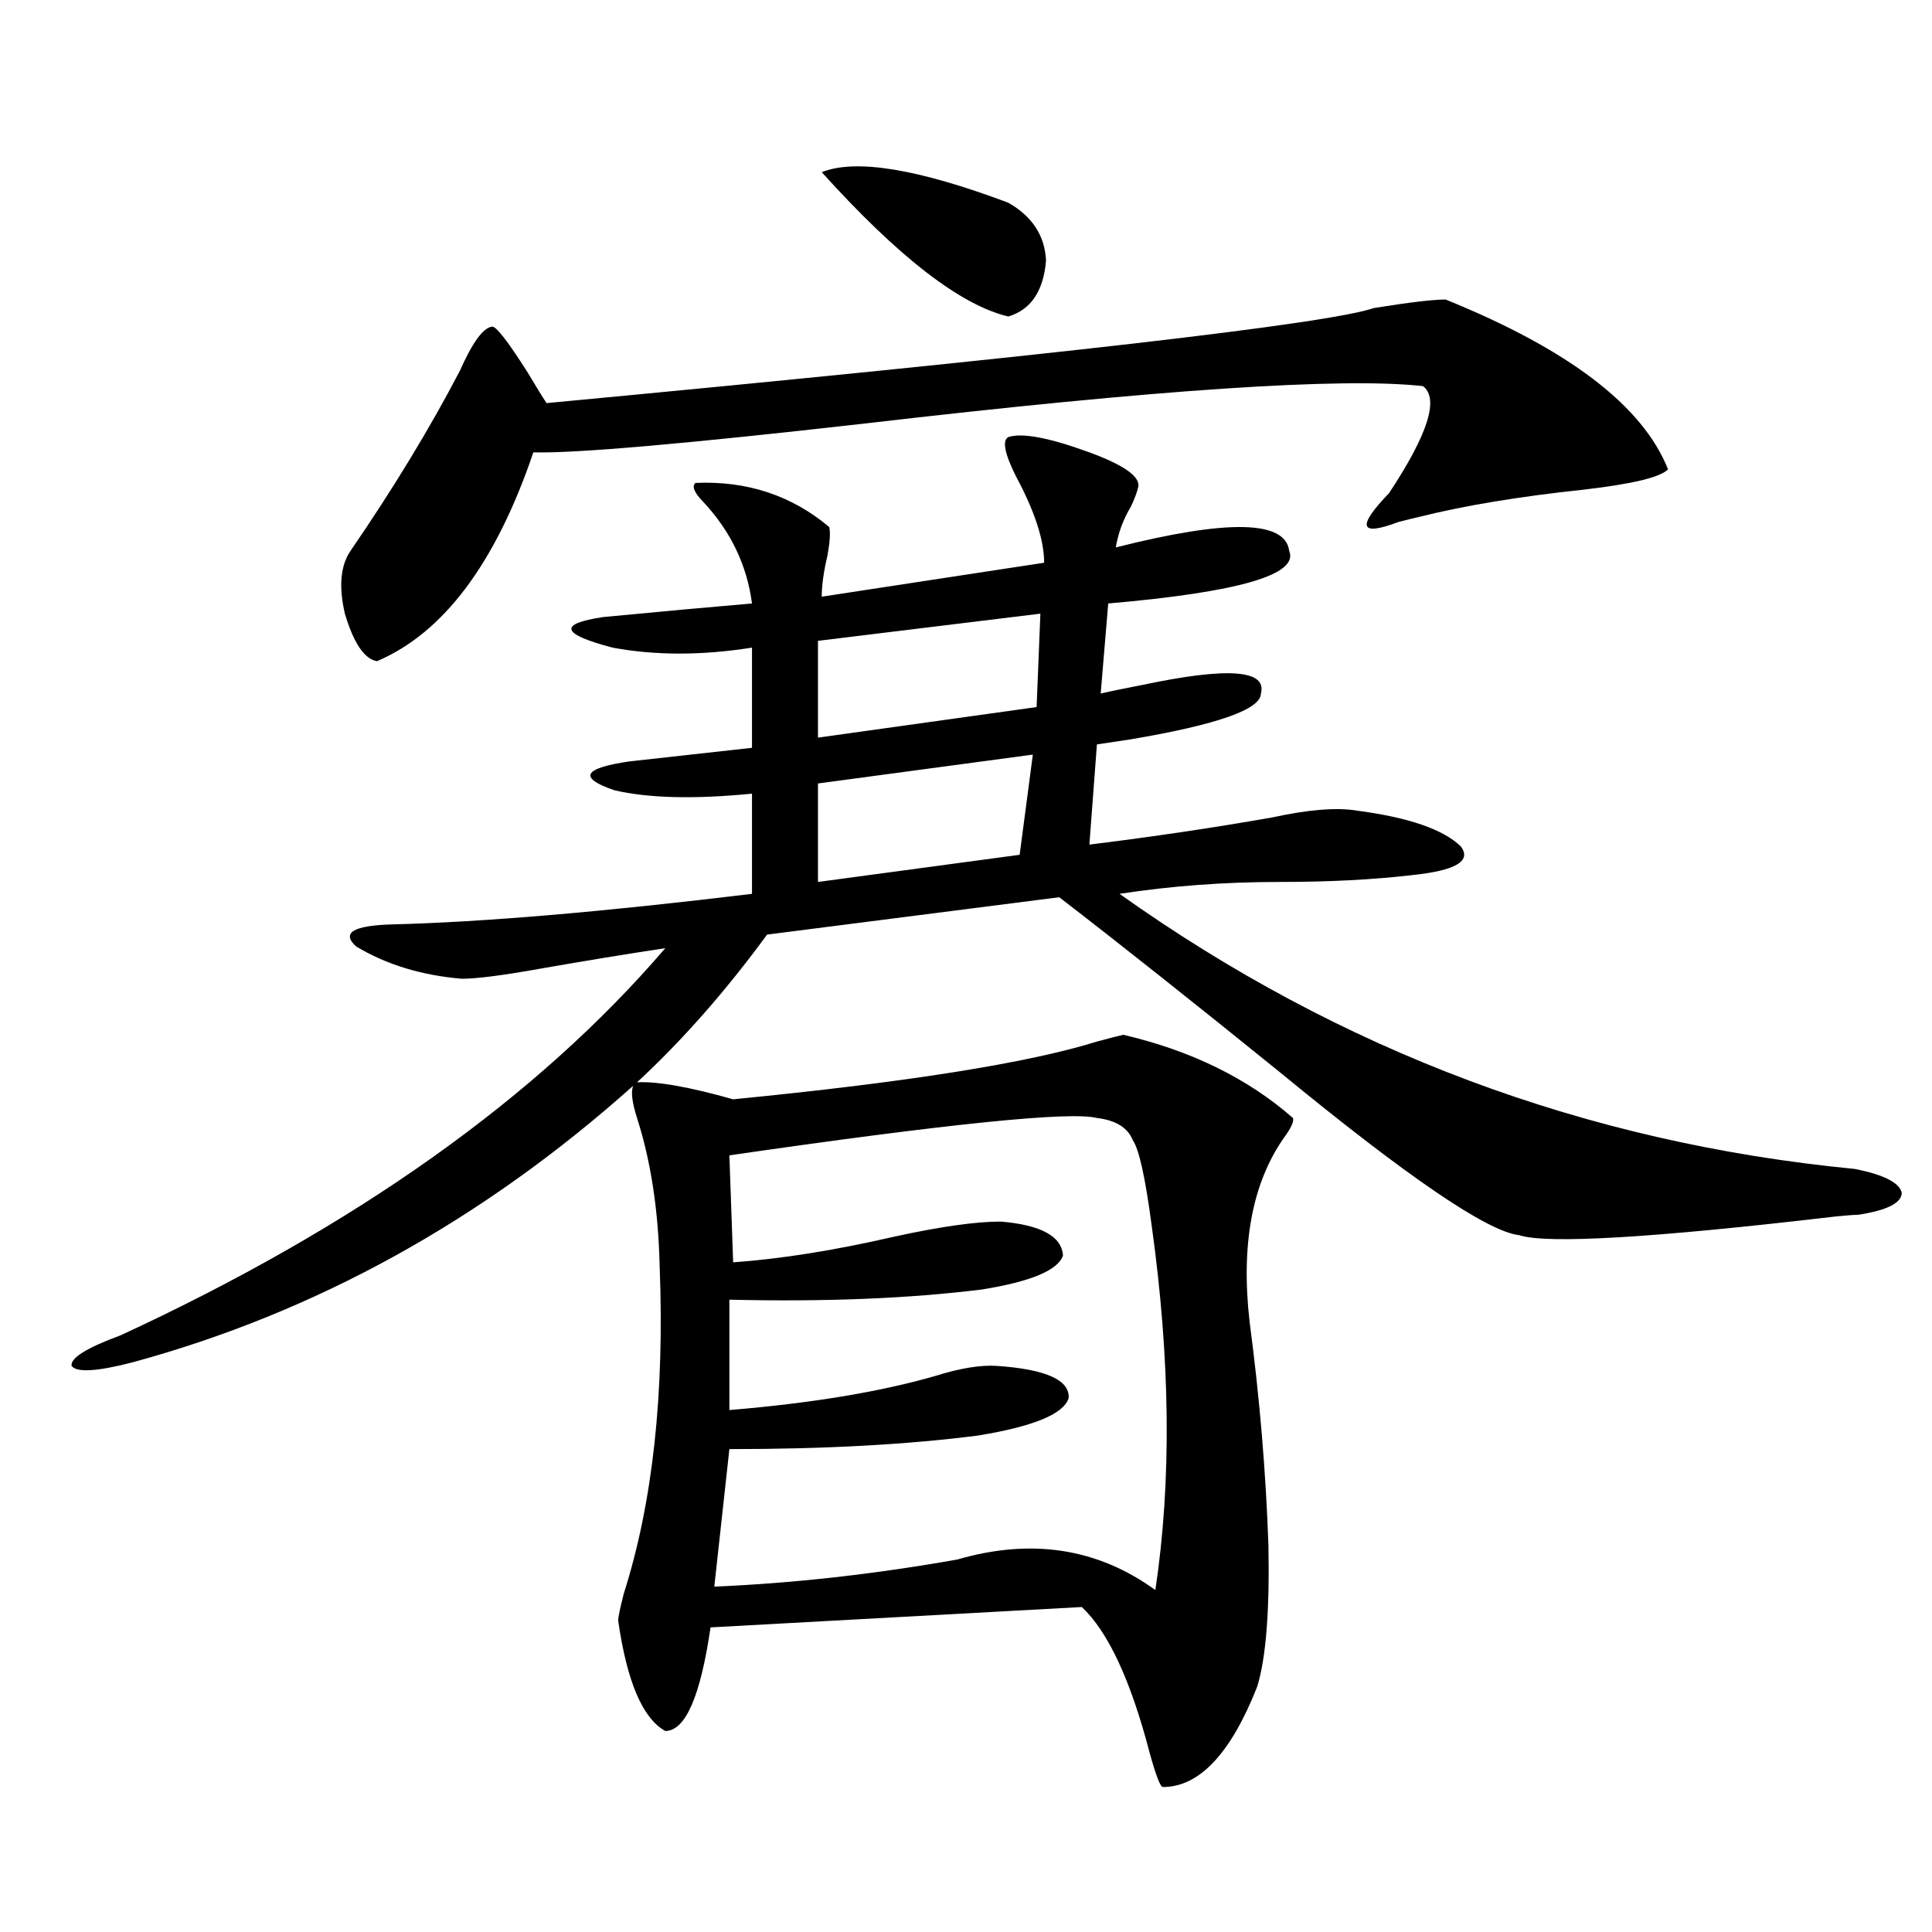 <?xml version="1.0" encoding="utf-8"?>
<!-- Generator: Adobe Illustrator 16.0.0, SVG Export Plug-In . SVG Version: 6.00 Build 0)  -->
<!DOCTYPE svg PUBLIC "-//W3C//DTD SVG 1.1//EN" "http://www.w3.org/Graphics/SVG/1.1/DTD/svg11.dtd">
<svg version="1.1" id="图层_1" xmlns="http://www.w3.org/2000/svg" xmlns:xlink="http://www.w3.org/1999/xlink" x="0px" y="0px"
	 width="1000px" height="1000px" viewBox="0 0 1000 1000" enable-background="new 0 0 1000 1000" xml:space="preserve">
<path d="M581.425,535.602c35.121,8.212,64.389,22.563,87.803,43.066c0.641,1.758-0.976,5.273-4.878,10.547
	c-16.265,23.442-22.118,55.083-17.561,94.922c5.198,39.263,8.445,77.935,9.756,116.016c0.641,33.976-1.311,58.296-5.854,72.949
	c-13.658,34.565-29.923,51.855-48.779,51.855c-1.311,0-3.582-5.864-6.829-17.578c-9.756-37.505-21.463-62.704-35.121-75.586
	l-192.19,10.547c-5.213,35.733-13.018,53.613-23.414,53.613c-11.707-6.454-19.847-25.488-24.39-57.129
	c0-1.758,0.976-6.454,2.927-14.063c14.954-46.87,21.128-103.409,18.536-169.629c-0.655-28.702-4.558-54.19-11.707-76.465
	c-2.606-8.198-3.262-13.761-1.951-16.699C249.726,631.704,163.219,679.454,68.267,705.23c-18.216,4.696-28.627,5.273-31.219,1.758
	c-0.656-4.093,7.805-9.366,25.365-15.82c121.613-56.25,215.604-123.047,281.944-200.391c-19.512,2.938-40.975,6.454-64.389,10.547
	c-19.512,3.516-33.17,5.273-40.975,5.273c-20.822-1.758-39.023-7.319-54.632-16.699c-7.805-7.031-1.631-10.835,18.536-11.426
	c46.828-1.167,108.93-6.44,186.336-15.82v-51.855c-29.923,2.938-53.657,2.349-71.218-1.758c-18.871-6.44-16.265-11.426,7.805-14.941
	l63.413-7.031v-51.855c-26.021,4.106-50.09,4.106-72.193,0c-26.676-7.031-28.292-12.305-4.878-15.82
	c30.563-2.925,56.249-5.273,77.071-7.031c-2.606-19.913-11.066-37.491-25.365-52.734c-4.558-4.684-5.854-7.91-3.902-9.668
	c26.661-1.168,49.755,6.454,69.267,22.852c0.641,2.938,0.32,7.91-0.976,14.941c-1.951,8.212-2.927,15.243-2.927,21.094
	l115.119-17.578c0-11.714-4.878-26.656-14.634-44.824c-5.854-11.715-7.164-18.457-3.902-20.215c7.149-2.335,21.128,0.302,41.95,7.91
	c17.561,6.454,26.006,12.305,25.365,17.578c-0.655,2.938-1.951,6.454-3.902,10.547c-3.902,6.454-6.509,13.485-7.805,21.094
	c57.88-14.64,87.803-14.063,89.754,1.758c5.198,12.305-26.021,21.396-93.656,27.246l-3.902,46.582
	c5.198-1.167,12.348-2.637,21.463-4.395c44.222-9.366,64.709-7.91,61.462,4.395c0,8.212-22.438,16.122-67.315,23.73
	c-7.805,1.181-13.658,2.06-17.561,2.637l-3.902,51.855c33.17-4.093,64.709-8.789,94.632-14.063
	c18.856-4.093,33.49-5.273,43.901-3.516c26.661,3.516,44.542,9.668,53.657,18.457c5.854,7.622-2.606,12.606-25.365,14.941
	c-20.167,2.349-42.926,3.516-68.291,3.516c-28.627,0-56.264,2.06-82.925,6.152c114.464,81.45,241.29,128.911,380.479,142.383
	c14.954,2.938,23.079,7.031,24.39,12.305c0,5.273-7.484,9.091-22.438,11.426c-1.951,0-5.854,0.302-11.707,0.879
	c-94.967,11.138-149.6,14.364-163.898,9.668c-16.265-1.758-57.56-29.883-123.899-84.375
	c-44.877-36.323-82.925-66.495-114.144-90.527l-151.216,19.336c-21.463,29.306-43.901,54.794-67.315,76.465
	c10.396-0.577,26.981,2.349,49.755,8.789c89.754-8.789,152.512-18.745,188.288-29.883
	C574.261,537.359,578.818,536.192,581.425,535.602z M748.25,155.035c63.733,25.79,102.102,55.082,115.119,87.891
	c-3.902,4.105-18.536,7.621-43.901,10.547c-33.17,3.516-61.462,8.212-84.876,14.063c-2.606,0.591-6.188,1.47-10.731,2.637
	c-20.167,7.622-21.798,2.637-4.878-14.941c20.152-30.46,26.006-48.917,17.561-55.371c-41.63-4.684-137.893,1.758-288.773,19.336
	c-93.016,10.547-150.24,15.531-171.703,14.941c-19.512,57.431-46.508,93.466-80.973,108.105
	c-6.509-1.167-12.042-9.366-16.585-24.609c-3.262-14.063-2.287-24.897,2.927-32.52c22.103-32.218,40.975-63.281,56.583-93.164
	c6.494-14.64,12.027-22.262,16.585-22.852c1.951-0.577,8.125,7.333,18.536,23.73c4.543,7.621,7.805,12.895,9.756,15.82
	c261.457-24.609,404.213-41.007,428.282-49.219C729.379,156.504,741.741,155.035,748.25,155.035z M567.767,578.668
	c-13.658-3.516-77.071,2.938-190.239,19.336l1.951,55.371c24.71-1.758,52.347-6.152,82.925-13.184
	c24.055-5.273,42.591-7.91,55.608-7.91c20.808,1.758,31.539,7.622,32.194,17.578c-2.606,7.622-16.585,13.485-41.95,17.578
	c-37.728,4.696-81.309,6.454-130.729,5.273v57.129c42.271-3.516,77.712-9.366,106.339-17.578
	c13.003-4.093,23.734-5.851,32.194-5.273c25.365,1.758,37.713,7.333,37.072,16.699c-2.606,8.212-18.216,14.653-46.828,19.336
	c-36.432,4.696-79.357,7.031-128.777,7.031l-7.805,71.191c40.975-1.758,82.925-6.44,125.851-14.063
	c38.368-11.124,72.514-5.851,102.437,15.82c8.445-56.25,7.805-119.229-1.951-188.965c-3.262-24.609-6.509-39.249-9.756-43.945
	C583.696,583.653,577.522,579.849,567.767,578.668z M538.499,317.633L423.38,331.695v50.098l113.168-15.82L538.499,317.633z
	 M534.597,390.582L423.38,405.523V456.5l104.388-14.063L534.597,390.582z M425.331,89.117c17.561-7.031,49.755-1.758,96.583,15.82
	c12.348,7.031,18.856,17.001,19.512,29.883c-1.311,15.82-7.805,25.488-19.512,29.004
	C497.189,157.974,464.995,133.063,425.331,89.117z"/>
</svg>
